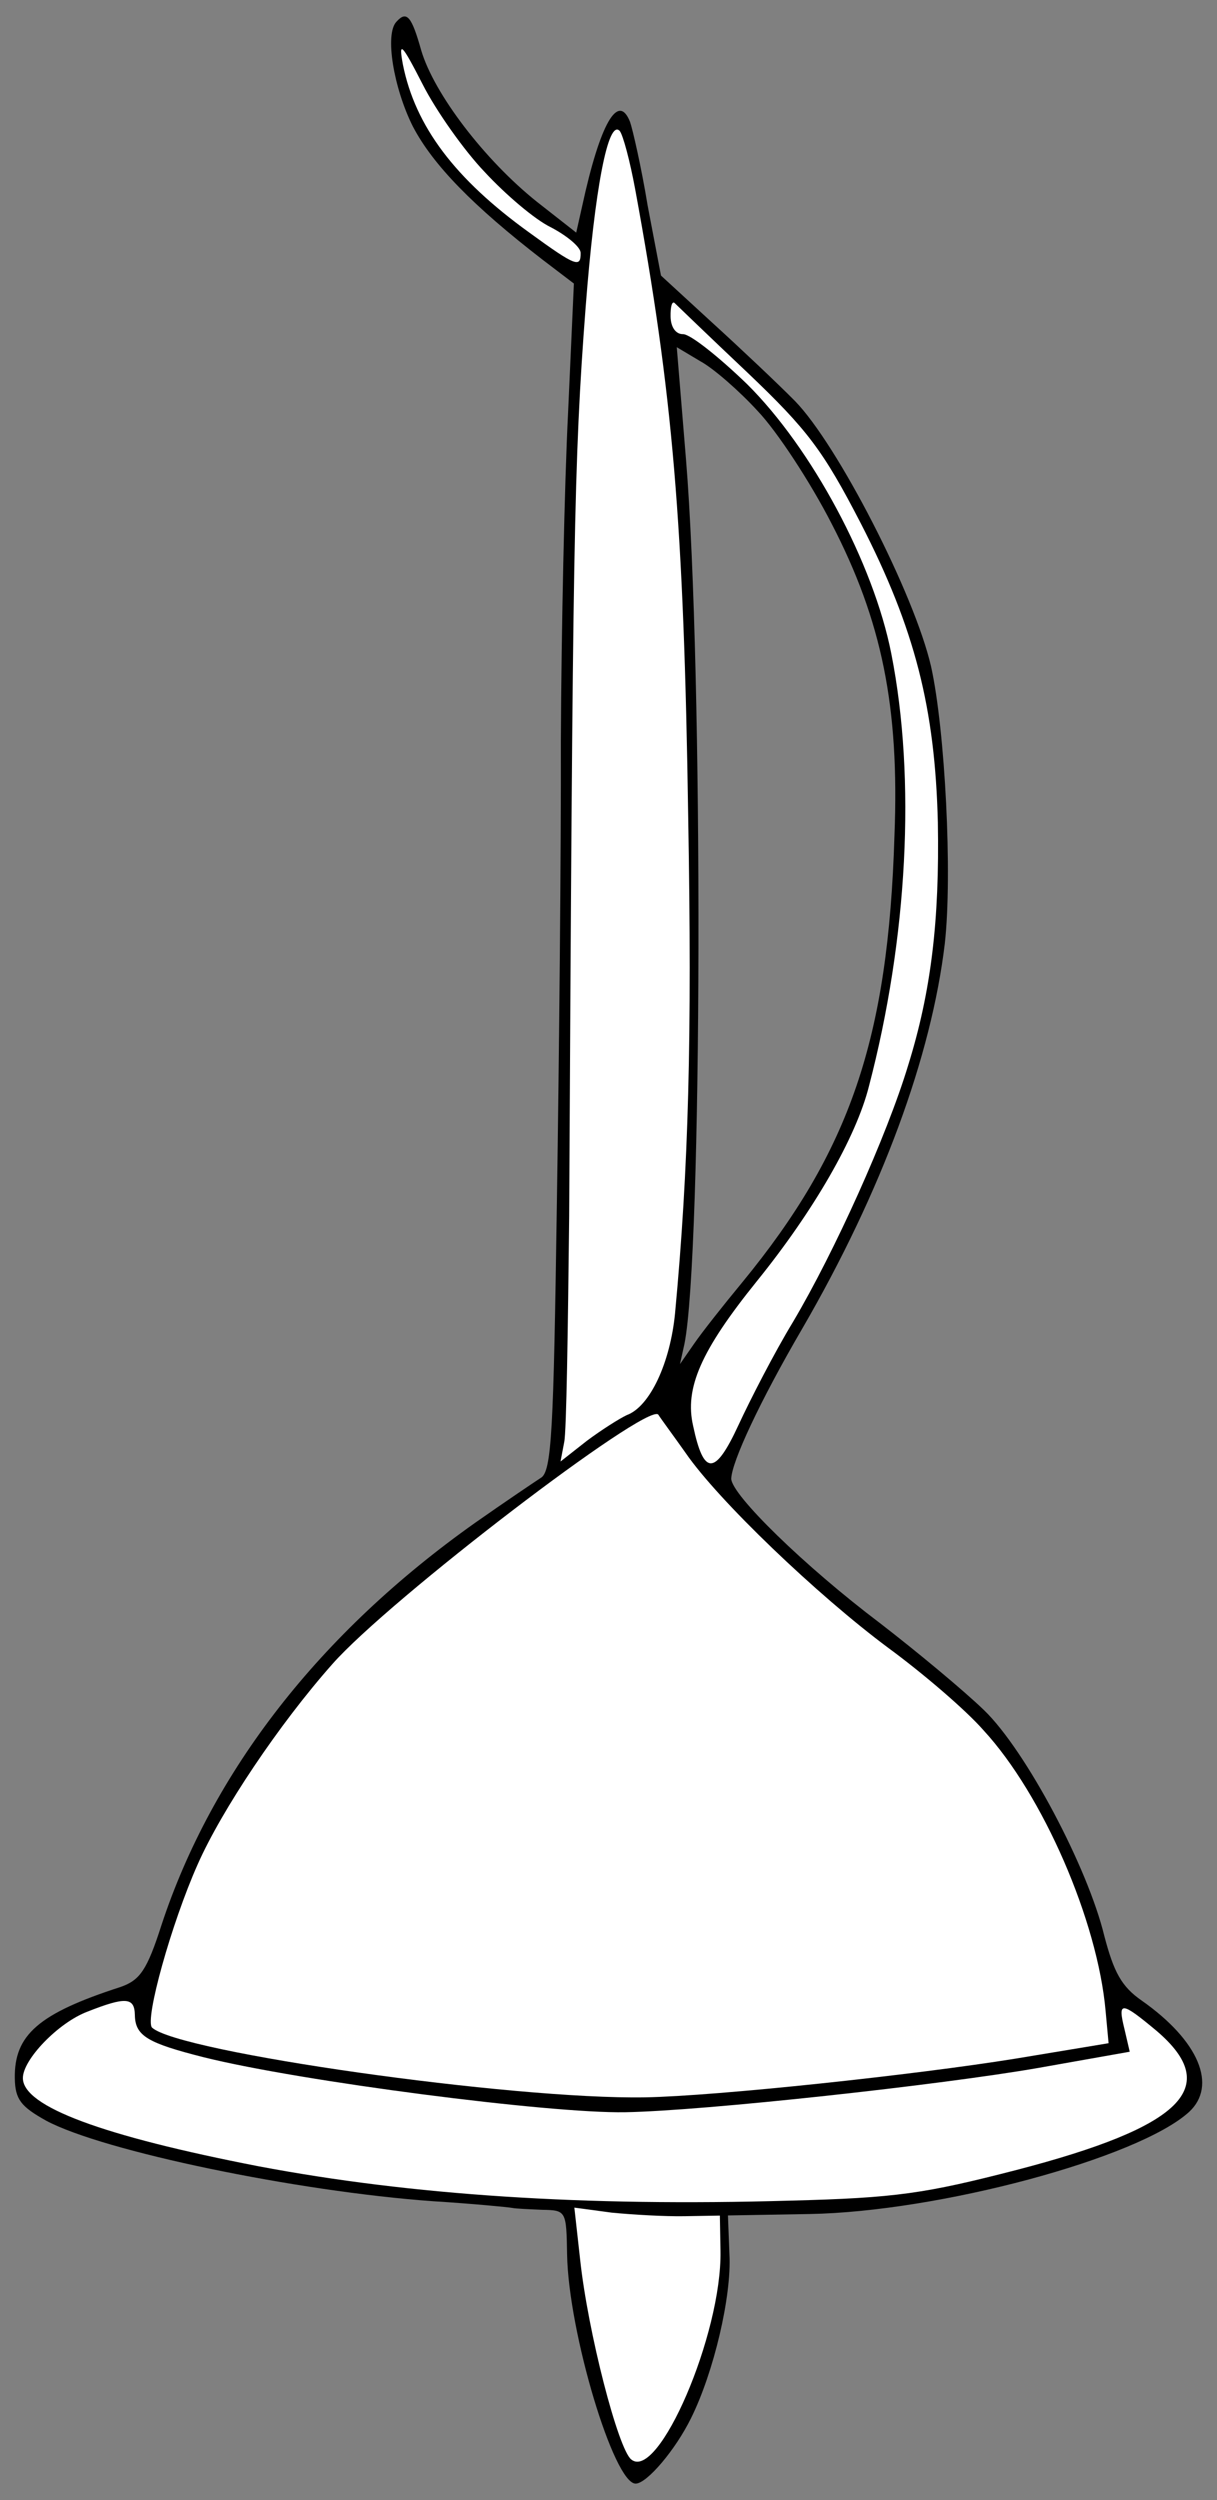<?xml version="1.0" encoding="UTF-8" standalone="no"?>
<!DOCTYPE svg PUBLIC "-//W3C//DTD SVG 1.1//EN" "http://www.w3.org/Graphics/SVG/1.1/DTD/svg11.dtd">
<svg xmlns:xl="http://www.w3.org/1999/xlink" xmlns="http://www.w3.org/2000/svg" xmlns:dc="http://purl.org/dc/elements/1.1/" version="1.1" viewBox="99 63 166.5 342" width="166.5" height="342">
  <rect x="99" y="63" width="166.5" height="342" fill="#808080" stroke="none"/>
  <defs>
    <clipPath id="artboard_clip_path">
      <path d="M 99 63 L 265.5 63 L 265.5 405 L 99 405 Z"/>
    </clipPath>
  </defs>
  <g id="Spindle,_Drop_(2)" stroke="none" stroke-opacity="1" fill-opacity="1" stroke-dasharray="none" fill="none">
    <title>Spindle, Drop (2)</title>
    <g id="Spindle,_Drop_(2)_Layer_2" clip-path="url(#artboard_clip_path)">
      <title>Layer 2</title>
      <g id="Group_3">
        <g id="Graphic_10">
          <path d="M 153.243 65.969 C 151.615 67.655 152.849 75.037 155.482 80.295 C 158.226 85.551 163.739 91.201 173.259 98.549 L 177.515 101.789 L 176.719 119.483 C 176.226 129.215 175.803 149.333 175.732 164.252 C 175.772 179.169 175.496 207.682 175.184 227.798 C 174.728 258.635 174.497 264.385 172.964 265.185 C 172.089 265.753 168.049 268.476 164.01 271.309 C 142.725 286.376 128.028 305.307 121.102 326.312 C 119.111 332.535 118.14 333.878 115.504 334.808 C 104.296 338.429 100.922 341.361 101.026 347.326 C 101.076 350.198 101.867 351.179 105.326 353.107 C 113.134 357.28 139.639 362.785 158.226 364.118 C 163.757 364.463 168.517 364.933 169.071 365.033 C 169.515 365.136 171.395 365.214 173.164 365.293 C 176.48 365.346 176.482 365.457 176.586 371.422 C 176.771 382.026 182.99 402.802 185.973 402.75 C 187.519 402.723 191.417 398.124 193.551 393.778 C 196.646 387.536 199.116 377.106 198.795 371.366 L 198.592 366.065 L 209.749 365.87 C 227.423 365.562 254.699 358.235 261.661 351.925 C 265.576 348.321 263.038 342.178 255.207 336.679 C 252.41 334.739 251.382 332.768 250.08 327.818 C 247.817 318.465 239.361 302.48 233.629 296.945 C 230.819 294.231 224.428 288.928 219.388 285.038 C 209.086 277.262 199.081 267.492 199.043 265.283 C 199.113 262.961 202.947 254.717 208.74 244.782 C 219.682 225.917 226.432 207.456 228.262 192.065 C 229.314 182.654 228.306 162.892 226.386 154.196 C 224.114 144.291 213.59 123.812 207.74 117.836 C 205.378 115.447 200.322 110.673 196.392 107.095 L 189.43 100.697 L 187.605 91.116 C 186.739 85.827 185.544 80.654 185.195 79.666 C 183.577 75.606 181.11 79.848 178.655 91.162 L 177.835 94.822 L 172.458 90.607 C 165.286 84.876 158.387 75.825 156.626 69.888 C 155.33 65.27 154.652 64.398 153.243 65.969 Z M 202.682 119.251 L 202.682 119.251 C 205.271 121.968 209.811 128.85 212.785 134.655 C 219.646 147.905 222.062 159.686 221.374 177.268 C 220.535 205.128 215.277 220.468 200.563 238.405 C 197.965 241.544 195.047 245.242 193.969 246.808 L 192.029 249.604 L 192.643 246.831 C 195.082 234.633 195.237 154.851 192.852 125.831 L 191.59 110.494 L 194.828 112.426 C 196.613 113.39 200.203 116.532 202.682 119.251 Z" fill="black"/>
        </g>
        <g id="Graphic_9">
          <path d="M 165.315 86.532 C 168.13 89.577 172.169 93.043 174.397 94.109 C 176.628 95.285 178.422 96.801 178.436 97.574 C 178.472 99.673 177.806 99.464 171.426 94.824 C 161.243 87.488 155.813 80.289 154.118 71.811 C 153.508 68.506 153.958 68.94 156.818 74.526 C 158.649 78.14 162.501 83.598 165.315 86.532 Z" fill="#FFFFFF"/>
        </g>
        <g id="Graphic_8">
          <path d="M 185.909 88.935 C 191.037 116.802 192.562 134.566 193.156 174.887 C 193.682 205.044 193.217 222.732 191.355 242.654 C 190.699 249.406 187.931 255.421 184.747 256.582 C 183.761 257.041 181.247 258.632 179.284 260.103 L 175.687 262.928 L 176.193 260.267 C 176.499 258.825 176.698 244.899 176.87 229.426 C 177.361 137.262 177.501 126.32 179.119 105.076 C 180.38 88.7 182.205 79.276 183.78 80.906 C 184.232 81.451 185.177 84.97 185.909 88.935 Z" fill="#FFFFFF"/>
        </g>
        <g id="Graphic_7">
          <path d="M 201.264 113.972 C 209.466 121.784 211.615 124.62 216.762 134.585 C 224.196 149.041 226.928 159.933 227.31 175.507 C 227.546 188.983 226.388 198.617 223.249 208.727 C 220.324 218.391 213.197 234.207 207.508 243.809 C 204.93 248.053 201.617 254.519 200.02 257.973 C 196.826 264.879 195.279 264.906 193.834 258.081 C 192.639 252.908 194.87 247.786 202.549 238.26 C 210.337 228.621 216.128 218.575 217.885 211.583 C 223.167 191.38 224.334 169.592 220.94 152.413 C 218.515 140.08 210.063 124.315 201.18 115.52 C 197.359 111.83 193.437 108.694 192.442 108.711 C 191.448 108.728 190.768 107.746 190.743 106.31 C 190.72 104.984 190.927 104.207 191.263 104.422 C 191.487 104.639 195.983 108.981 201.264 113.972 Z" fill="#FFFFFF"/>
        </g>
        <g id="Graphic_6">
          <path d="M 192.793 261.745 C 197.215 268.188 210.813 281.21 220.552 288.443 C 225.254 291.897 231.086 296.878 233.567 299.708 C 241.676 308.517 249.159 325.735 250.259 338.091 L 250.668 342.504 L 237.997 344.604 C 224.223 346.833 196.981 349.74 187.26 349.909 C 169.034 350.227 123.395 343.731 119.8 340.368 C 118.787 339.281 122.425 326.179 126.04 318.049 C 129.336 310.588 137.197 298.849 144.458 290.656 C 152.259 281.79 187.48 254.877 189.055 256.507 C 189.396 257.053 191.094 259.344 192.793 261.745 Z" fill="#FFFFFF"/>
        </g>
        <g id="Graphic_5">
          <path d="M 117.45 338.641 C 117.5 341.514 119.174 342.479 126.943 344.443 C 140.261 347.746 174.15 352.127 184.533 351.946 C 195.359 351.757 227.783 348.207 241.113 345.875 L 253.561 343.669 L 252.844 340.588 C 251.893 336.737 252.335 336.729 257.268 340.842 C 266.243 348.531 260.812 353.929 238.042 359.852 C 225.612 363.052 221.644 363.674 207.065 364.039 C 178.902 364.862 155.228 363.286 134.386 359.341 C 112.987 355.184 102.198 351.173 102.131 347.307 C 102.087 344.766 106.971 339.708 110.922 338.203 C 116.19 336.122 117.407 336.211 117.45 338.641 Z" fill="#FFFFFF"/>
        </g>
        <g id="Graphic_4">
          <path d="M 192.627 366.169 L 197.487 366.084 L 197.572 370.945 C 197.771 382.323 189.062 402.475 185.362 399.446 C 183.57 398.04 179.422 381.98 178.365 372.054 L 177.579 364.995 L 182.674 365.68 C 185.551 365.961 189.976 366.216 192.627 366.169 Z" fill="#FFFFFF"/>
        </g>
      </g>
    </g>
  </g>
</svg>
